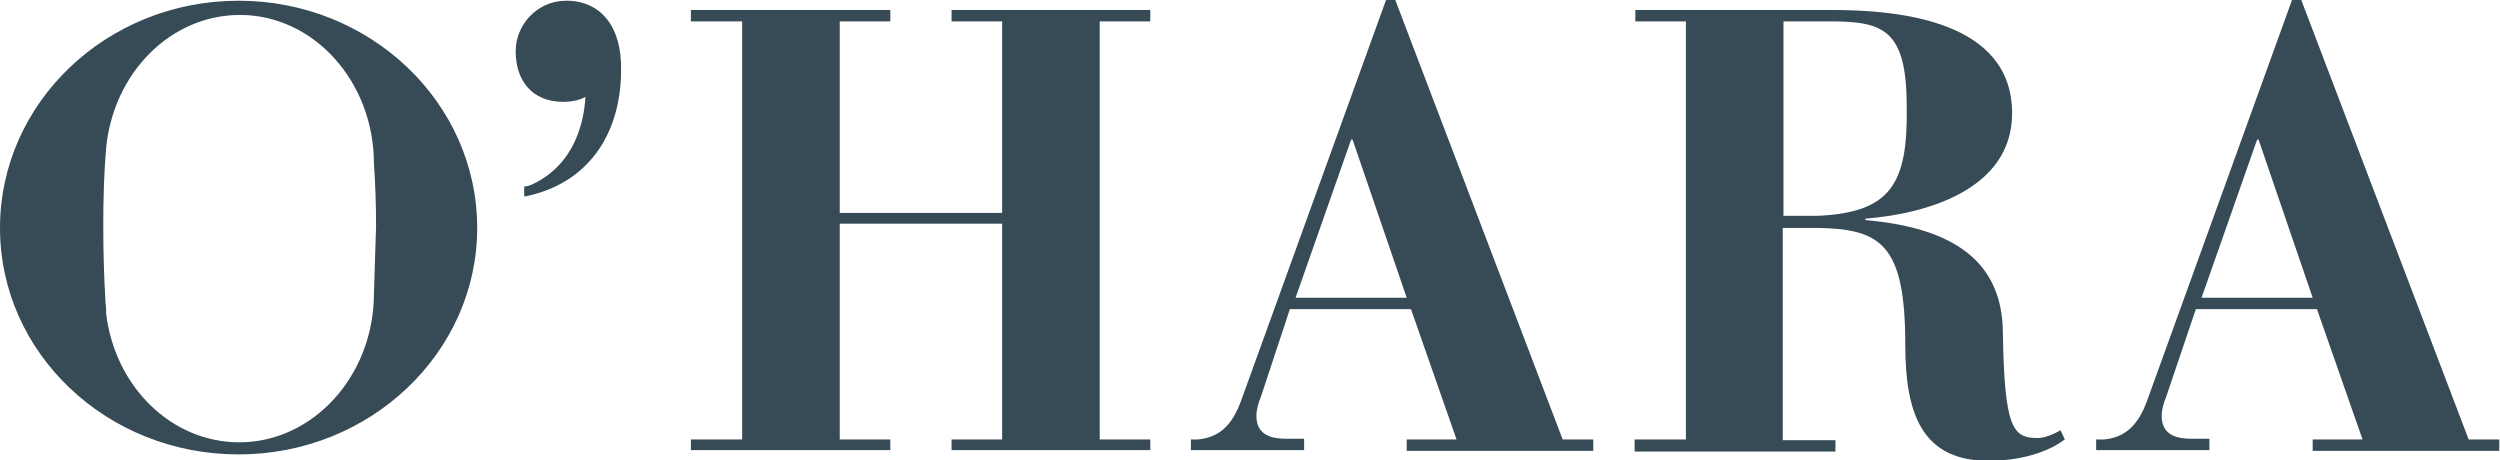 <svg xmlns="http://www.w3.org/2000/svg" viewBox="0 0 351 64.6"><path d="M79.5.1c-4.1 0-7.1 3.4-7.1 7.1 0 4 2.2 7.1 6.7 7.1 1.1 0 2.2-.2 3.1-.7-.2 3.2-1.3 9.4-7.5 12.3 0 0-.7.3-1.1.3v1.4c8.8-1.7 13.6-8.6 13.6-17.8.1-6-2.8-9.7-7.7-9.7M97 61.7h7.2V3H97V1.4h28V3h-7.1v26.9h22.8V3h-7.1V1.4h27.9V3h-7.1v58.7h7.1v1.5h-27.9v-1.5h7.1V31.4h-22.8v30.3h7.1v1.5H97zm70.1 0h1.1c3.3-.3 4.9-2.4 6-5.3L194.6 0h1.3l23.5 61.7h4.3v1.6h-26.2v-1.6h7l-6.4-18.3h-17L177 55.8c-.3.7-.6 1.7-.6 2.6 0 2.9 2.5 3.2 4.2 3.2h2.5v1.6h-15.9v-1.5zm30.4-19.9l-7.6-22.2h-.2l-7.8 22.2h15.6zm32.1 19.9h7.1V3h-7.1V1.4h27.6c9.7 0 25.3 1.6 25.3 14.5 0 10.6-11.8 14.1-20.6 14.8v.2C274.7 32 281 37 281.2 46.4c.2 13.8 1.4 15.1 4.9 15.1.9 0 2.2-.5 3.2-1.1l.6 1.3c-3.1 2.3-7.4 3-10.7 3-9.4 0-11.7-6.7-11.7-16.3 0-14.1-3.4-16.3-12.5-16.4h-4.7v29.8h7.4v1.6h-28.2v-1.7zm20.8-31.4h4.9c10.1-.5 12.6-4.4 12.4-15.4C267.7 4 264.3 3 256.8 3h-6.4v27.3zm43.9 31.4h1.1c3.3-.3 4.9-2.4 6-5.3L321.8 0h1.3l23.5 61.7h4.3v1.6h-26.2v-1.6h7l-6.4-18.3h-17l-4.2 12.4c-.3.7-.6 1.7-.6 2.6 0 2.9 2.5 3.2 4.2 3.2h2.5v1.6h-15.9v-1.5zm30.4-19.9l-7.6-22.2h-.2l-7.8 22.2h15.6zM33.5.1C15 .1 0 14.4 0 32c0 17.6 15 31.8 33.5 31.8S67 49.5 67 32C67 14.4 52 .1 33.5.1m19 41.1c0 11.5-8.5 20.9-18.9 20.9-9.6 0-17.5-7.9-18.7-18.1v-.4c0-.5-.1-1-.1-1.4-.2-3.4-.3-6.9-.3-10.5 0-3.8.1-7.4.4-10.9 1-10.5 9-18.7 18.8-18.7C44 2.1 52.5 11.4 52.5 23c.2 2.8.3 5.7.3 8.8-.1 3.2-.2 6.4-.3 9.4z" fill="#374b57"/></svg>